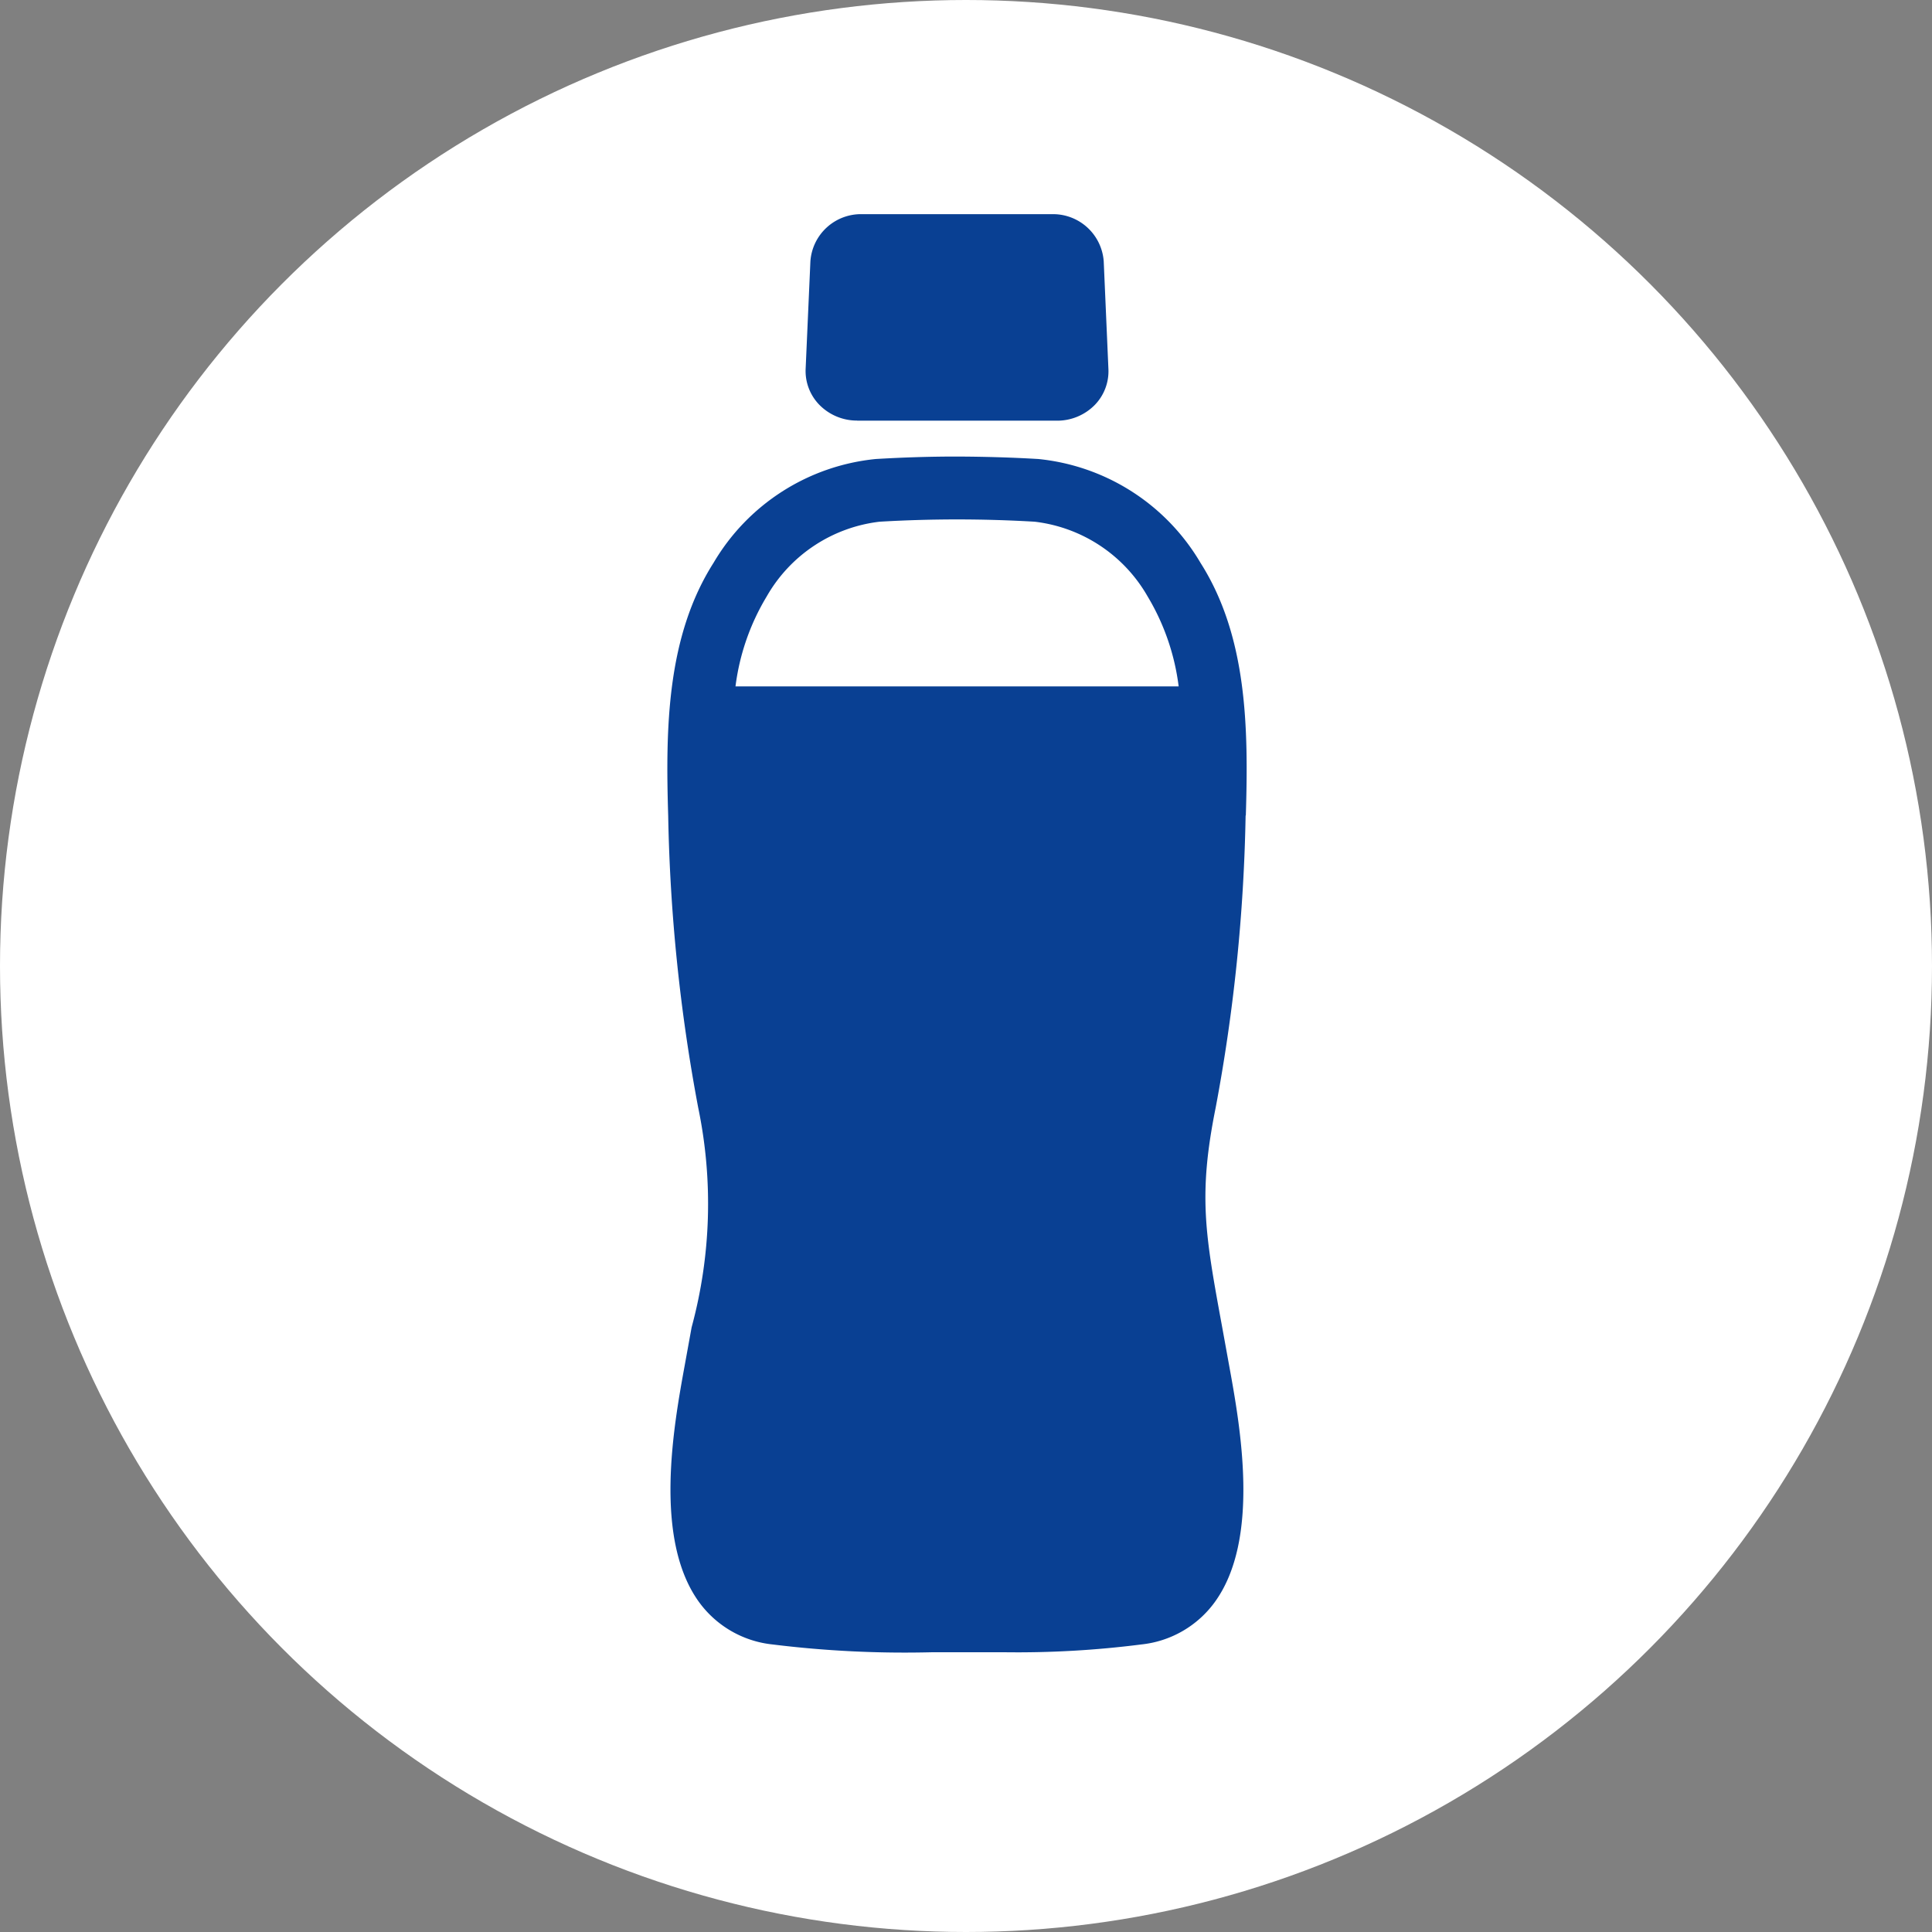 <svg xmlns="http://www.w3.org/2000/svg" width="55" height="55" viewBox="0 0 55 55">
  <rect x="0" y="0" width="55" height="55" fill="#808080" stroke="none"/>
  <g id="heading_icon04" transform="translate(-155.149 -981)">
    <circle id="楕円形_137" data-name="楕円形 137" cx="27.5" cy="27.5" r="27.5" transform="translate(155.149 981)" fill="#fff"/>
    <g id="グループ_13265" data-name="グループ 13265" transform="translate(-5420.143 6659.557)">
      <path id="パス_473" data-name="パス 473" d="M36.841,15.251c.077-2.492.041-5.1-1.289-7.193A6.054,6.054,0,0,0,30.933,5.1c-.761-.045-1.523-.067-2.343-.07-.761,0-1.523.025-2.283.07a6.05,6.05,0,0,0-4.619,2.956c-1.332,2.093-1.368,4.7-1.291,7.193a49.593,49.593,0,0,0,.855,8.32,13.44,13.44,0,0,1-.188,6.25l-.193,1.064c-.317,1.737-.907,4.967.414,6.771a2.969,2.969,0,0,0,2.082,1.193,30.646,30.646,0,0,0,4.543.222h2.056a27.771,27.771,0,0,0,3.9-.222,2.966,2.966,0,0,0,2.082-1.193c1.322-1.8.731-5.034.414-6.771l-.193-1.064c-.487-2.653-.689-3.75-.187-6.25a49.57,49.57,0,0,0,.853-8.32M23.2,9.015a4.274,4.274,0,0,1,3.215-2.13,37.646,37.646,0,0,1,4.417,0,4.278,4.278,0,0,1,3.215,2.13,6.556,6.556,0,0,1,.882,2.558H22.313A6.535,6.535,0,0,1,23.2,9.015" transform="translate(5573.917 -5670.59)" fill="#094093"/>
      <path id="パス_474" data-name="パス 474" d="M24.711,5.879H30.4a1.5,1.5,0,0,0,1.081-.454A1.377,1.377,0,0,0,31.863,4.4L31.73,1.348A1.447,1.447,0,0,0,30.248,0H24.86a1.444,1.444,0,0,0-1.481,1.348L23.244,4.4a1.379,1.379,0,0,0,.385,1.022,1.5,1.5,0,0,0,1.081.454" transform="translate(5574.983 -5672.46)" fill="#094093"/>
    </g>
  </g>
</svg>
